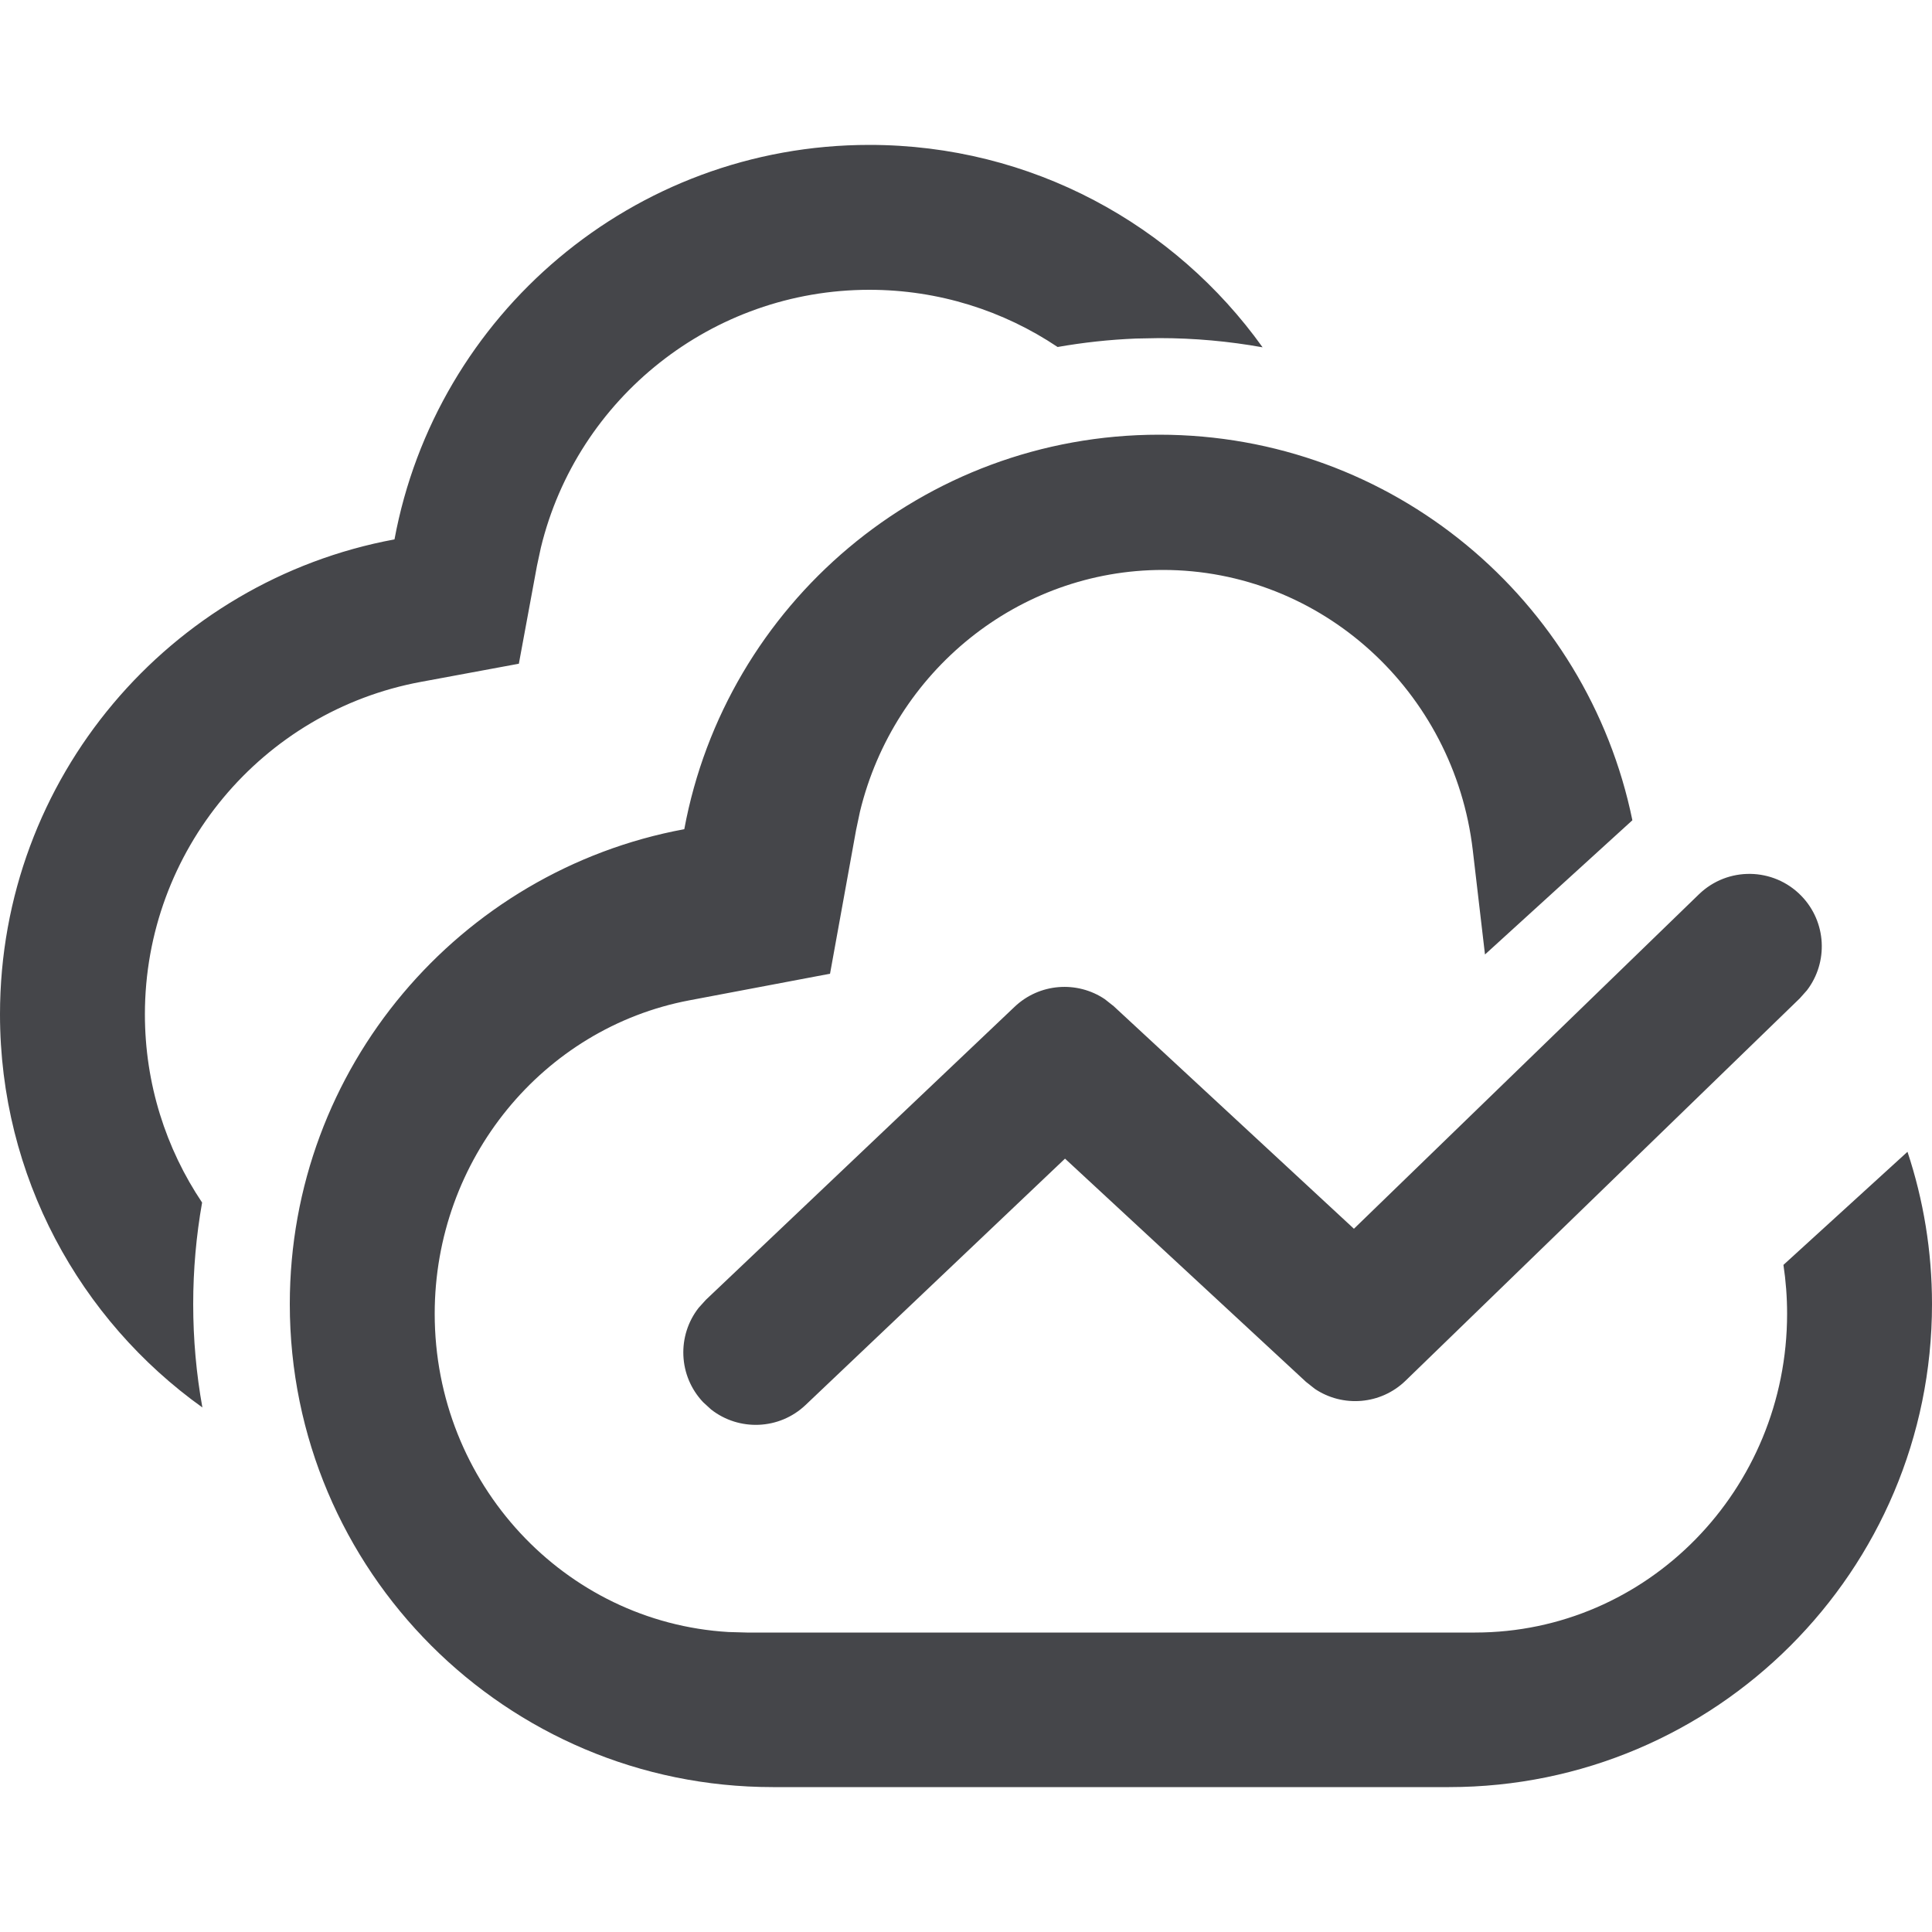 <svg width="48" height="48" viewBox="0 0 48 48" fill="none" xmlns="http://www.w3.org/2000/svg">
<path fill-rule="evenodd" clip-rule="evenodd" d="M0 25.2C0 29.227 1.984 32.792 5.028 34.968C4.878 34.135 4.8 33.277 4.8 32.4C4.8 31.541 4.876 30.698 5.021 29.877C4.124 28.54 3.6 26.931 3.6 25.2C3.6 21.135 6.511 17.671 10.457 16.941L12.891 16.49L13.341 14.056L13.438 13.605C14.339 9.891 17.691 7.2 21.6 7.2C23.324 7.2 24.935 7.722 26.276 8.621C26.912 8.509 27.561 8.438 28.222 8.411L28.8 8.4C29.676 8.4 30.534 8.479 31.369 8.629C29.192 5.585 25.628 3.6 21.6 3.6C15.723 3.6 10.834 7.824 9.801 13.401C4.224 14.434 0 19.323 0 25.2ZM48 32.4C48 31.078 47.786 29.806 47.391 28.616L44.309 31.426C44.369 31.823 44.4 32.228 44.4 32.64C44.4 37.014 40.928 40.56 36.646 40.56H18.554L18.098 40.547C14.028 40.306 10.8 36.858 10.8 32.64C10.8 28.807 13.487 25.541 17.127 24.853L20.622 24.192L21.269 20.622L21.366 20.163C22.21 16.681 25.297 14.16 28.892 14.16C32.827 14.16 36.129 17.173 36.591 21.124L36.894 23.714L40.556 20.379C39.436 14.912 34.598 10.8 28.8 10.8C22.924 10.8 18.034 15.024 17.001 20.601C11.424 21.634 7.2 26.523 7.2 32.4C7.2 39.027 12.573 44.4 19.2 44.4H36C42.627 44.4 48 39.027 48 32.4ZM44.754 22.258C44.062 21.545 42.923 21.527 42.209 22.219L33.638 30.528L27.67 24.999L27.45 24.825C26.762 24.361 25.827 24.425 25.207 25.014L17.537 32.294L17.358 32.492C16.817 33.182 16.849 34.184 17.471 34.839L17.668 35.019C18.359 35.56 19.36 35.528 20.015 34.906L26.46 28.786L32.446 34.331L32.667 34.506C33.361 34.972 34.304 34.902 34.922 34.302L44.715 24.804L44.893 24.604C45.426 23.908 45.383 22.907 44.754 22.258Z" fill="#45464A"/>
</svg>
